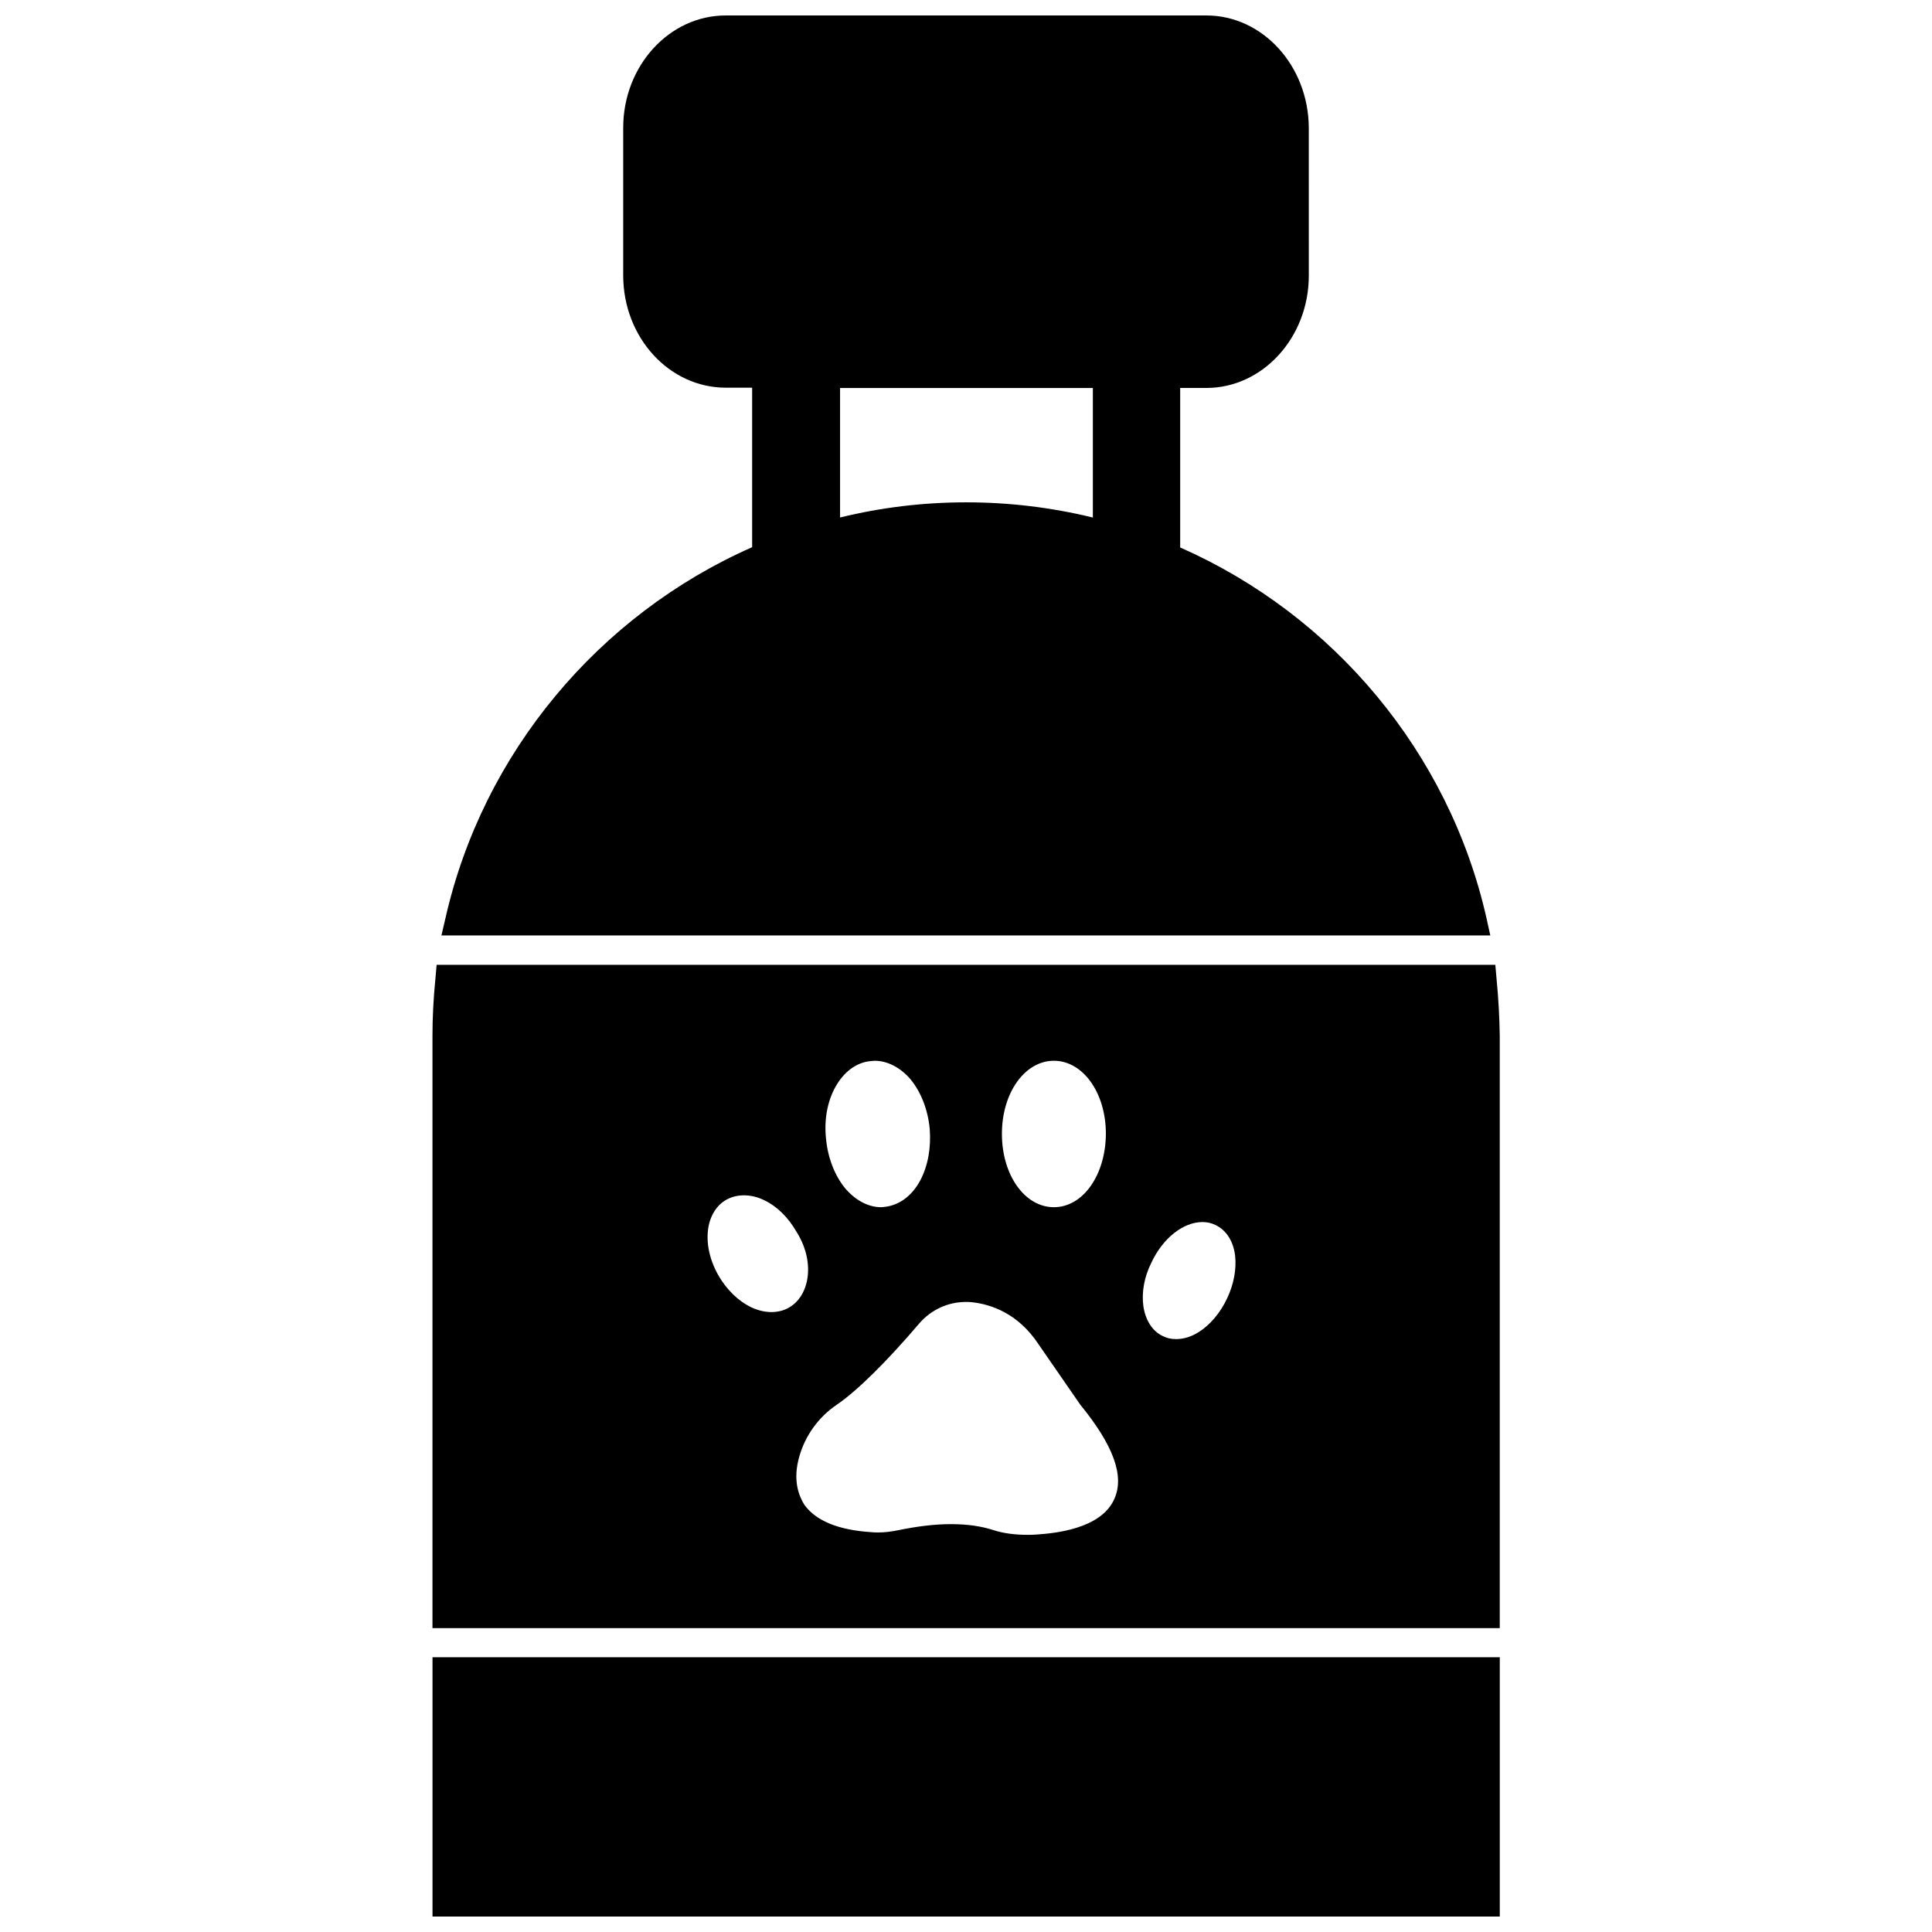<?xml version="1.0" encoding="UTF-8"?>
<!-- Uploaded to: ICON Repo, www.svgrepo.com, Generator: ICON Repo Mixer Tools -->
<svg width="800px" height="800px" version="1.1" viewBox="144 144 512 512" xmlns="http://www.w3.org/2000/svg">
 <defs>
  <clipPath id="b">
   <path d="m258 583h284v68.902h-284z"/>
  </clipPath>
  <clipPath id="a">
   <path d="m260 148.09h279v243.91h-279z"/>
  </clipPath>
 </defs>
 <g clip-path="url(#b)">
  <path d="m258.62 583.18h282.84v68.723h-282.84z"/>
 </g>
 <path d="m540.59 403.23-0.316-3.543h-280.56l-0.316 3.543c-0.551 5.59-0.789 10.547-0.789 15.273v156.97h282.84v-157.05c-0.078-4.644-0.312-9.602-0.863-15.191zm-71.398 84.859c-1.812 3.856-4.488 7.008-7.477 8.895-1.969 1.258-4.016 1.891-6.062 1.891-1.258 0-2.363-0.234-3.465-0.789-2.754-1.258-4.644-4.172-5.195-8.031-0.473-3.621 0.234-7.637 2.125-11.414 2.992-6.453 8.422-10.785 13.539-10.785 1.18 0 2.363 0.234 3.465 0.789 2.832 1.34 4.723 4.25 5.195 8.109 0.391 3.465-0.316 7.559-2.125 11.336zm-111.55-3.777c-0.551 1.969-1.73 4.566-4.566 6.219-1.34 0.789-2.992 1.18-4.644 1.18-1.812 0-3.699-0.473-5.512-1.34-3.305-1.652-6.297-4.566-8.422-8.188-2.754-4.723-3.621-9.84-2.519-14.09 0.551-1.969 1.73-4.566 4.488-6.141 1.418-0.789 2.992-1.18 4.723-1.18 1.812 0 3.699 0.473 5.434 1.34 3.305 1.574 6.297 4.566 8.422 8.266 2.91 4.566 3.777 9.684 2.598 13.934zm30.227-27.473c-2.203 4.094-5.59 6.613-9.523 7.008-0.234 0-0.551 0.078-0.789 0.078-3.465 0-6.848-1.812-9.605-5.039-2.754-3.387-4.566-8.031-5.039-13.066-0.551-4.961 0.316-9.84 2.441-13.699 2.203-4.016 5.59-6.613 9.445-6.926 0.316 0 0.707-0.078 1.023-0.078 3.387 0 6.848 1.812 9.523 4.961 2.754 3.387 4.566 8.031 5.039 13.066 0.398 5.035-0.469 9.836-2.516 13.695zm-32.039 73.129c1.574-5.512 5.039-10.391 9.918-13.699 5.434-3.699 13.383-11.57 21.883-21.57 3.148-3.621 7.637-5.668 12.281-5.668 0.629 0 1.18 0 1.73 0.078 5.039 0.551 12.203 2.992 17.555 11.098l11.098 16.059c8.738 10.707 11.73 18.812 9.055 24.875-3.543 8.266-16.453 9.211-20.625 9.523-0.789 0.078-1.496 0.078-2.281 0.078h-0.234c-3.227 0-6.297-0.395-8.973-1.258-3.387-1.102-7.086-1.574-11.258-1.574-4.25 0-8.816 0.551-14.168 1.652-1.574 0.316-3.305 0.551-5.039 0.551-0.629 0-1.18 0-1.891-0.078-8.66-0.551-14.641-2.992-17.711-7.242-1.496-2.434-3.148-6.527-1.34-12.824zm67.465-66.047c-7.715 0-13.777-8.5-13.777-19.445 0-10.863 6.062-19.363 13.777-19.363 7.715 0 13.777 8.5 13.777 19.363-0.082 10.945-6.062 19.445-13.777 19.445z"/>
 <g clip-path="url(#a)">
  <path d="m537.92 387.25c-9.918-43.77-40.461-80.215-81.16-98.164v-42.273h6.926c14.957 0 27.16-13.383 27.16-29.758l-0.004-39.199c-0.078-16.375-12.199-29.758-27.156-29.758h-127.37c-14.957 0-27.16 13.383-27.16 29.758v39.125c0 16.453 12.203 29.758 27.16 29.758h7.008v42.273c-40.699 17.949-71.32 54.555-81.238 98.164l-1.102 4.723h277.96zm-104.38-106.11c-10.941-2.676-22.199-4.016-33.457-4.016-11.336 0-22.516 1.34-33.457 4.016v-34.32h66.992v34.32z"/>
 </g>
</svg>